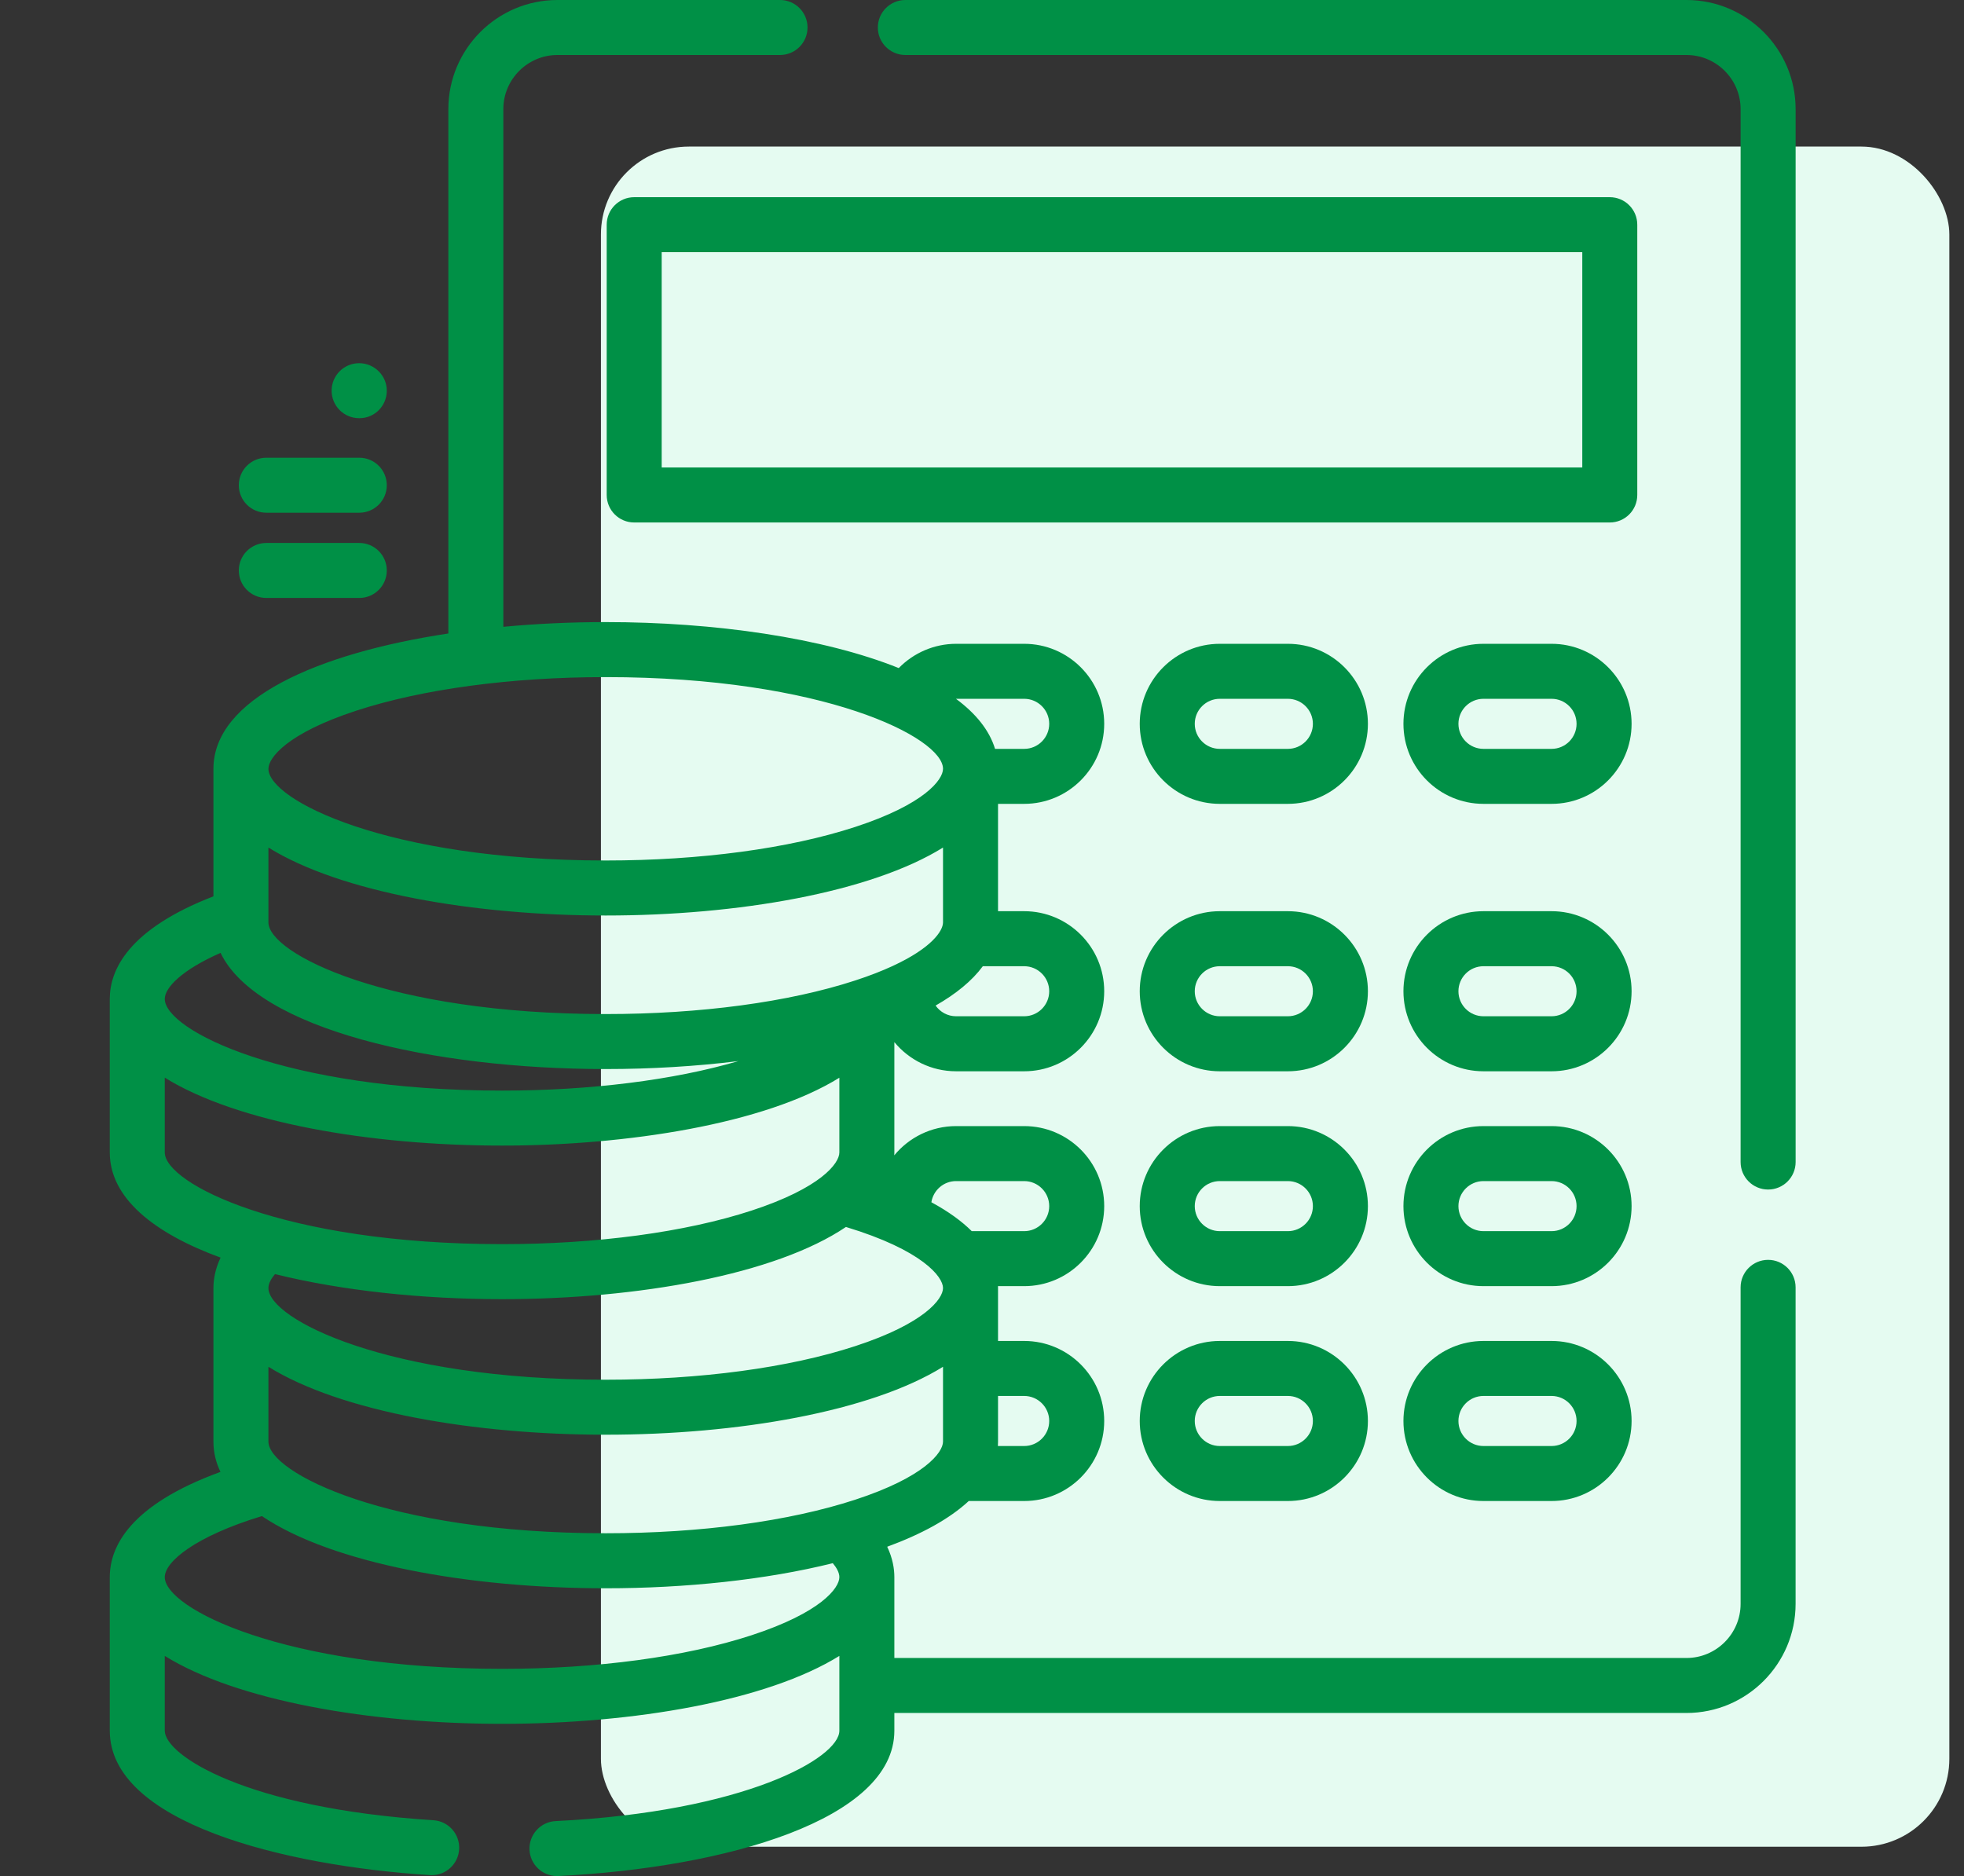 <svg width="67" height="64" viewBox="0 0 67 64" fill="none" xmlns="http://www.w3.org/2000/svg">
<rect x="0" y="0" width="67" height="64" fill="#333333" stroke="none"/>
<rect x="20.5" y="5" width="46" height="58" rx="3" fill="#E5FBF1"/>
<path d="M60.317 42.979C59.799 42.979 59.379 43.399 59.379 43.917V54.714C59.379 55.732 58.55 56.561 57.532 56.561H30.51V53.803C30.51 53.521 30.455 53.161 30.266 52.766C31.428 52.34 32.387 51.82 33.048 51.206H34.939C36.445 51.206 37.669 49.982 37.669 48.476C37.669 46.971 36.445 45.746 34.939 45.746H34.047V43.94C34.047 43.919 34.046 43.898 34.045 43.876H34.939C36.445 43.876 37.669 42.651 37.669 41.146C37.669 39.64 36.445 38.416 34.939 38.416H32.616C31.768 38.416 31.008 38.805 30.507 39.414C30.509 39.381 30.51 39.349 30.51 39.315V35.551C31.012 36.158 31.77 36.546 32.616 36.546H34.939C36.445 36.546 37.669 35.321 37.669 33.815C37.669 32.31 36.445 31.085 34.939 31.085H34.047V27.423H34.939C36.445 27.423 37.669 26.198 37.669 24.693C37.669 23.187 36.445 21.963 34.939 21.963H32.616C31.873 21.963 31.169 22.27 30.66 22.791C28.083 21.754 24.361 21.222 20.664 21.222C19.49 21.222 18.313 21.276 17.171 21.383V3.723C17.171 2.705 18 1.876 19.018 1.876H26.61C27.128 1.876 27.548 1.456 27.548 0.938C27.548 0.42 27.128 0 26.61 0H19.018C16.965 0 15.295 1.67 15.295 3.723V21.611C10.817 22.288 7.281 23.846 7.281 26.227V30.578C4.367 31.705 3.745 33.095 3.745 34.077V39.315C3.745 40.865 5.244 42.067 7.525 42.903C7.337 43.298 7.281 43.658 7.281 43.94V49.178C7.281 49.543 7.364 49.888 7.521 50.213C4.433 51.338 3.745 52.76 3.745 53.803V59.041C3.745 62.163 9.628 63.646 14.667 63.968C14.687 63.969 14.707 63.97 14.727 63.97C15.218 63.97 15.631 63.588 15.663 63.092C15.696 62.575 15.303 62.129 14.786 62.096C8.389 61.687 5.621 59.875 5.621 59.041V56.49C8.084 58.019 12.624 58.807 17.127 58.807C21.631 58.807 26.171 58.019 28.634 56.49V59.041C28.634 59.977 25.399 61.807 18.955 62.125C18.438 62.15 18.039 62.591 18.064 63.108C18.089 63.61 18.504 64 19.001 64C19.016 64 19.032 64 19.048 63.999C24.753 63.717 30.51 62.075 30.51 59.041V58.437H57.532C59.585 58.437 61.255 56.767 61.255 54.714V43.918C61.255 43.399 60.835 42.979 60.317 42.979ZM34.047 49.178V47.622H34.939V47.622C35.41 47.622 35.793 48.005 35.793 48.476C35.793 48.947 35.41 49.33 34.939 49.33H34.042C34.045 49.28 34.047 49.229 34.047 49.178ZM32.616 40.292H34.939C35.41 40.292 35.793 40.675 35.793 41.146C35.793 41.617 35.41 42 34.939 42H33.15C32.815 41.667 32.367 41.335 31.773 41.014C31.837 40.606 32.19 40.292 32.616 40.292ZM32.17 43.94C32.17 44.313 31.539 45.15 29.172 45.923C26.913 46.661 23.892 47.068 20.664 47.068C13.219 47.068 9.157 45.001 9.157 43.94C9.157 43.777 9.262 43.607 9.381 43.465C11.665 44.031 14.403 44.32 17.127 44.32C21.771 44.32 26.454 43.481 28.858 41.857C31.47 42.648 32.17 43.559 32.17 43.94ZM34.939 32.962C35.41 32.962 35.793 33.345 35.793 33.816C35.793 34.286 35.41 34.669 34.939 34.669H32.616C32.327 34.669 32.071 34.524 31.917 34.304C32.61 33.909 33.16 33.461 33.528 32.962H34.939ZM32.616 23.839H34.939C35.41 23.839 35.793 24.222 35.793 24.693C35.793 25.164 35.41 25.547 34.939 25.547H33.945C33.751 24.909 33.287 24.339 32.613 23.84C32.614 23.84 32.615 23.839 32.616 23.839ZM12.155 24.244C14.414 23.506 17.436 23.099 20.664 23.099C28.109 23.099 32.17 25.166 32.17 26.227C32.17 26.6 31.539 27.438 29.172 28.211C26.913 28.949 23.892 29.355 20.664 29.355C13.219 29.355 9.157 27.289 9.157 26.227C9.157 25.854 9.789 25.017 12.155 24.244ZM9.157 28.914C11.62 30.443 16.16 31.232 20.664 31.232C25.167 31.232 29.707 30.443 32.17 28.914V31.466C32.17 31.759 31.779 32.34 30.461 32.95C30.457 32.952 30.454 32.953 30.451 32.955C30.095 33.119 29.673 33.286 29.172 33.449C26.913 34.187 23.891 34.594 20.663 34.594C13.218 34.594 9.157 32.527 9.157 31.466V28.914ZM7.524 32.507C8.784 35.114 14.756 36.47 20.664 36.47C22.196 36.47 23.732 36.379 25.19 36.198C22.985 36.847 20.125 37.205 17.128 37.205C9.682 37.205 5.621 35.138 5.621 34.077C5.621 33.689 6.216 33.082 7.524 32.507ZM5.621 39.315V36.763C8.084 38.293 12.624 39.081 17.127 39.081C21.374 39.081 26.089 38.345 28.634 36.766V39.315C28.634 39.688 28.002 40.525 25.636 41.299C23.377 42.037 20.355 42.443 17.127 42.443C9.682 42.443 5.621 40.377 5.621 39.315ZM25.636 55.786C23.377 56.525 20.355 56.931 17.127 56.931C9.682 56.931 5.621 54.864 5.621 53.803C5.621 53.277 6.66 52.411 8.934 51.72C11.338 53.344 16.02 54.183 20.664 54.183C23.389 54.183 26.127 53.894 28.41 53.327C28.529 53.469 28.634 53.64 28.634 53.803C28.634 54.176 28.002 55.013 25.636 55.786ZM29.172 51.162C26.913 51.9 23.892 52.306 20.664 52.306C13.219 52.306 9.157 50.24 9.157 49.178V46.627C11.62 48.156 16.16 48.944 20.664 48.944C25.167 48.944 29.707 48.156 32.17 46.627V49.178C32.17 49.551 31.539 50.389 29.172 51.162Z" fill="#009046"/>
<path d="M57.532 0H30.885C30.367 0 29.947 0.42 29.947 0.938C29.947 1.456 30.367 1.876 30.885 1.876H57.532C58.551 1.876 59.379 2.705 59.379 3.723V39.642C59.379 40.16 59.799 40.58 60.318 40.58C60.836 40.58 61.256 40.16 61.256 39.642V3.723C61.256 1.67 59.585 0 57.532 0Z" fill="#009046"/>
<path d="M55.854 7.665C55.854 7.147 55.434 6.727 54.916 6.727H21.635C21.116 6.727 20.697 7.147 20.697 7.665V16.886C20.697 17.404 21.116 17.824 21.635 17.824H54.916C55.435 17.824 55.854 17.404 55.854 16.886V7.665H55.854ZM53.978 15.948H22.573V8.603H53.978V15.948Z" fill="#009046"/>
<path d="M43.934 21.963H41.612C40.106 21.963 38.881 23.188 38.881 24.693C38.881 26.199 40.106 27.423 41.612 27.423H43.934C45.44 27.423 46.665 26.199 46.665 24.693C46.665 23.188 45.44 21.963 43.934 21.963ZM43.934 25.547H41.612C41.141 25.547 40.758 25.164 40.758 24.693C40.758 24.222 41.141 23.839 41.612 23.839H43.934C44.405 23.839 44.788 24.222 44.788 24.693C44.788 25.164 44.405 25.547 43.934 25.547Z" fill="#009046"/>
<path d="M52.93 21.963H50.607C49.101 21.963 47.877 23.188 47.877 24.693C47.877 26.199 49.101 27.423 50.607 27.423H52.93C54.435 27.423 55.66 26.199 55.66 24.693C55.66 23.188 54.435 21.963 52.93 21.963ZM52.93 25.547H50.607C50.136 25.547 49.753 25.164 49.753 24.693C49.753 24.222 50.136 23.839 50.607 23.839H52.93C53.401 23.839 53.783 24.222 53.783 24.693C53.783 25.164 53.401 25.547 52.93 25.547Z" fill="#009046"/>
<path d="M43.934 31.085H41.612C40.106 31.085 38.881 32.31 38.881 33.815C38.881 35.321 40.106 36.546 41.612 36.546H43.934C45.44 36.546 46.665 35.321 46.665 33.815C46.665 32.31 45.44 31.085 43.934 31.085ZM43.934 34.669H41.612C41.141 34.669 40.758 34.286 40.758 33.816C40.758 33.345 41.141 32.962 41.612 32.962H43.934C44.405 32.962 44.788 33.345 44.788 33.816C44.788 34.286 44.405 34.669 43.934 34.669Z" fill="#009046"/>
<path d="M52.93 31.085H50.607C49.101 31.085 47.877 32.31 47.877 33.815C47.877 35.321 49.101 36.546 50.607 36.546H52.93C54.435 36.546 55.66 35.321 55.66 33.815C55.66 32.31 54.435 31.085 52.93 31.085ZM52.93 34.669H50.607C50.136 34.669 49.753 34.286 49.753 33.816C49.753 33.345 50.136 32.962 50.607 32.962H52.93C53.401 32.962 53.783 33.345 53.783 33.816C53.783 34.286 53.401 34.669 52.93 34.669Z" fill="#009046"/>
<path d="M43.934 38.416H41.612C40.106 38.416 38.881 39.64 38.881 41.146C38.881 42.651 40.106 43.876 41.612 43.876H43.934C45.44 43.876 46.665 42.651 46.665 41.146C46.665 39.64 45.44 38.416 43.934 38.416ZM43.934 42H41.612C41.141 42 40.758 41.617 40.758 41.146C40.758 40.675 41.141 40.292 41.612 40.292H43.934C44.405 40.292 44.788 40.675 44.788 41.146C44.788 41.617 44.405 42 43.934 42Z" fill="#009046"/>
<path d="M52.93 38.416H50.607C49.101 38.416 47.877 39.64 47.877 41.146C47.877 42.651 49.101 43.876 50.607 43.876H52.93C54.435 43.876 55.66 42.651 55.66 41.146C55.66 39.64 54.435 38.416 52.93 38.416ZM52.93 42H50.607C50.136 42 49.753 41.617 49.753 41.146C49.753 40.675 50.136 40.292 50.607 40.292H52.93C53.401 40.292 53.783 40.675 53.783 41.146C53.783 41.617 53.401 42 52.93 42Z" fill="#009046"/>
<path d="M43.934 45.746H41.612C40.106 45.746 38.881 46.971 38.881 48.476C38.881 49.982 40.106 51.206 41.612 51.206H43.934C45.44 51.206 46.665 49.982 46.665 48.476C46.665 46.971 45.44 45.746 43.934 45.746ZM43.934 49.33H41.612C41.141 49.33 40.758 48.947 40.758 48.476C40.758 48.005 41.141 47.622 41.612 47.622H43.934C44.405 47.622 44.788 48.005 44.788 48.476C44.788 48.947 44.405 49.33 43.934 49.33Z" fill="#009046"/>
<path d="M52.93 45.746H50.607C49.101 45.746 47.877 46.971 47.877 48.476C47.877 49.982 49.101 51.206 50.607 51.206H52.93C54.435 51.206 55.66 49.982 55.66 48.476C55.66 46.971 54.435 45.746 52.93 45.746ZM52.93 49.33H50.607C50.136 49.33 49.753 48.947 49.753 48.476C49.753 48.005 50.136 47.622 50.607 47.622H52.93C53.401 47.622 53.783 48.005 53.783 48.476C53.783 48.947 53.401 49.33 52.93 49.33Z" fill="#009046"/>
<path d="M12.257 18.523H9.085C8.567 18.523 8.147 18.942 8.147 19.461C8.147 19.979 8.567 20.399 9.085 20.399H12.257C12.775 20.399 13.195 19.979 13.195 19.461C13.195 18.942 12.775 18.523 12.257 18.523Z" fill="#009046"/>
<path d="M12.257 15.615H9.085C8.567 15.615 8.147 16.035 8.147 16.553C8.147 17.072 8.567 17.491 9.085 17.491H12.257C12.775 17.491 13.195 17.072 13.195 16.553C13.195 16.035 12.775 15.615 12.257 15.615Z" fill="#009046"/>
<path d="M12.251 12.39C11.733 12.39 11.313 12.81 11.313 13.328C11.313 13.846 11.733 14.266 12.251 14.266H12.263C12.781 14.266 13.195 13.846 13.195 13.328C13.195 12.81 12.769 12.39 12.251 12.39Z" fill="#009046"/>
</svg>
